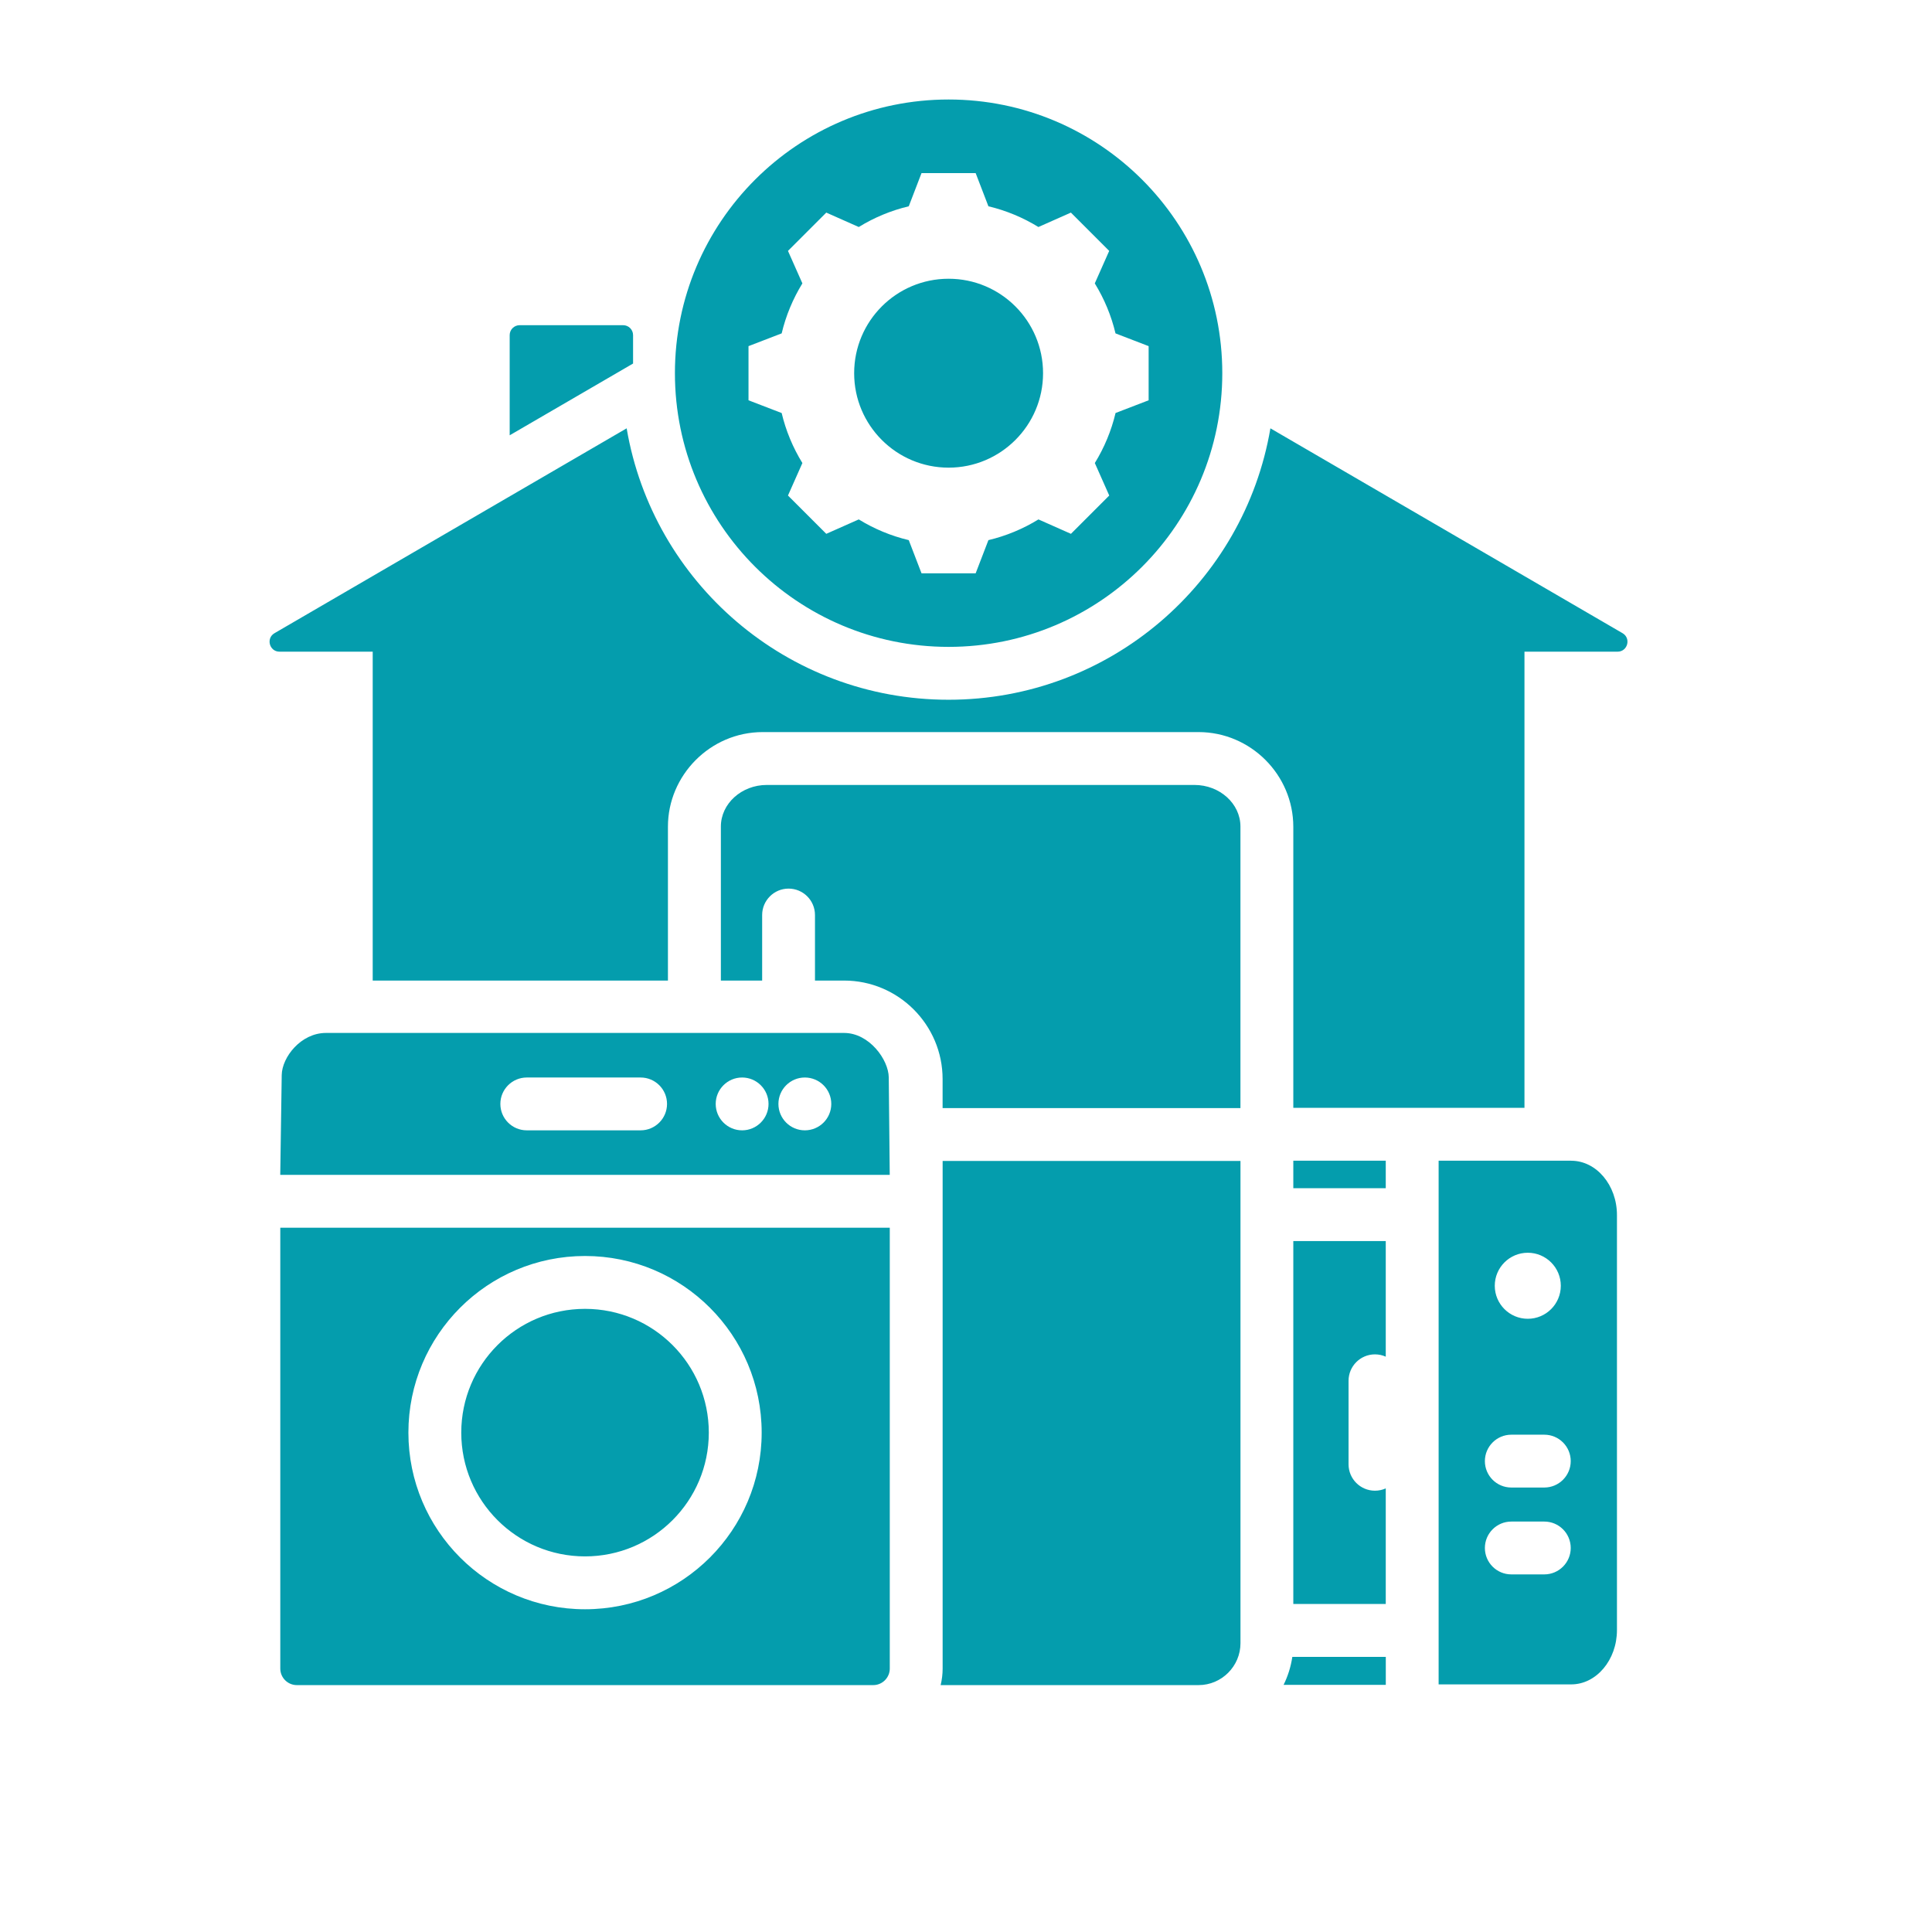 <?xml version="1.0" encoding="UTF-8"?>
<svg id="Layer_1" xmlns="http://www.w3.org/2000/svg" width="512" height="512" version="1.1" viewBox="0 0 512 512">
  <!-- Generator: Adobe Illustrator 29.7.0, SVG Export Plug-In . SVG Version: 2.1.1 Build 138)  -->
  <defs>
    <style>
      .st0 {
        fill: #049dad;
        fill-rule: evenodd;
      }
    </style>
  </defs>
  <path class="st0" d="M137.7,86.18h27.44c1.45,0,2.63,1.18,2.63,2.63v7.53l-32.7,19.02v-26.55c0-1.45,1.18-2.63,2.63-2.63ZM235.53,285.52c-.05-4.7-5.18-11.78-11.84-11.78H86.38c-6.66,0-11.65,6.45-11.72,11.15l-.39,26.46h161.52l-.26-25.83ZM169.77,299.55h-30.17c-3.87,0-7-3.14-7-7s3.14-7,7-7h30.17c3.87,0,7,3.14,7,7s-3.14,7-7,7ZM196.67,299.55c-3.87,0-7-3.14-7-7s3.14-7,7-7,7,3.14,7,7-3.14,7-7,7ZM213.29,299.55c-3.87,0-7-3.14-7-7s3.14-7,7-7,7.01,3.13,7.01,7-3.14,7-7.01,7ZM74.28,325.36v116.83c0,2.41,1.97,4.38,4.38,4.38h152.76c2.41,0,4.38-1.97,4.38-4.38v-116.83H74.28ZM155.04,426.47c-25.85,0-46.81-20.96-46.81-46.81s20.96-46.81,46.81-46.81,46.81,20.96,46.81,46.81c0,25.85-20.96,46.81-46.81,46.81ZM203.21,208.02h113.34c6.7,0,12.18,4.96,12.18,11.02v74.61h-78.93v-7.68c0-14.39-11.72-26.11-26.11-26.11h-7.71v-17.37c0-3.87-3.14-7-7-7s-7,3.14-7,7v17.37h-10.94v-40.82c0-6.06,5.48-11.02,12.18-11.02h0ZM328.74,307.66v127.8c0,6.11-5,11.11-11.11,11.11h-68.35c.34-1.4.53-2.87.53-4.38v-134.53h78.93ZM416.39,307.6h-35.14v138.78h35.14c6.67,0,12.12-6.48,12.12-14.39v-109.99c0-7.92-5.45-14.39-12.12-14.39ZM404.88,331.99c4.83,0,8.75,3.92,8.75,8.75s-3.92,8.75-8.75,8.75-8.75-3.92-8.75-8.75,3.92-8.75,8.75-8.75ZM409.26,417.23h-8.75c-3.87,0-7-3.14-7-7s3.14-7,7-7h8.75c3.87,0,7,3.14,7,7s-3.14,7-7,7ZM409.26,394.21h-8.75c-3.87,0-7-3.14-7-7s3.14-7,7-7h8.75c3.87,0,7,3.14,7,7s-3.14,7-7,7ZM342.74,328.9h24.5v30.63c-.87-.39-1.84-.61-2.86-.61-3.87,0-7,3.14-7,7v22.13c0,3.87,3.14,7,7,7,1.02,0,1.99-.22,2.86-.61v30.63h-24.5v-96.18ZM342.74,307.6h24.5v7.29h-24.5v-7.29ZM367.24,446.51h-27.08c1.14-2.3,1.93-4.8,2.32-7.42h24.77v7.42ZM251.39,73.87c13.83,0,25.03,11.21,25.03,25.03s-11.21,25.03-25.03,25.03-25.03-11.21-25.03-25.03,11.2-25.03,25.03-25.03ZM251.39,26.37c-40.06,0-72.53,32.47-72.53,72.53s32.47,72.53,72.53,72.53,72.53-32.47,72.53-72.53-32.47-72.53-72.53-72.53ZM295.63,109.46c-1.11,4.68-2.97,9.15-5.49,13.25l3.82,8.61-10.15,10.15-8.61-3.82c-4.1,2.52-8.57,4.38-13.26,5.49l-3.38,8.79h-14.35l-3.38-8.79c-4.68-1.11-9.15-2.97-13.25-5.49l-8.61,3.82-10.15-10.15,3.82-8.61c-2.52-4.1-4.38-8.57-5.49-13.25l-8.79-3.38v-14.35l8.79-3.38c1.11-4.68,2.97-9.15,5.49-13.25l-3.82-8.61,10.15-10.15,8.61,3.82c4.1-2.52,8.57-4.38,13.25-5.49l3.38-8.79h14.35l3.38,8.79c4.68,1.11,9.15,2.97,13.25,5.49l8.61-3.82,10.15,10.15-3.82,8.61c2.52,4.1,4.38,8.57,5.49,13.25l8.78,3.38v14.35l-8.79,3.38ZM404,172.7v120.89h-61.26v-74.46c0-13.8-11.31-25.12-25.12-25.12h-115.49c-13.97,0-25.12,11.52-25.12,25.03v40.82h-78.24v-87.16h-24.7c-2.68,0-3.64-3.56-1.32-4.9l93.32-54.29c6.94,40.83,42.49,71.93,85.3,71.93s78.36-31.09,85.3-71.93l93.32,54.29c2.31,1.35,1.36,4.9-1.32,4.9h-24.7ZM155.04,346.86c18.12,0,32.8,14.68,32.8,32.8s-14.68,32.8-32.8,32.8-32.8-14.68-32.8-32.8,14.68-32.8,32.8-32.8Z"/>
</svg>